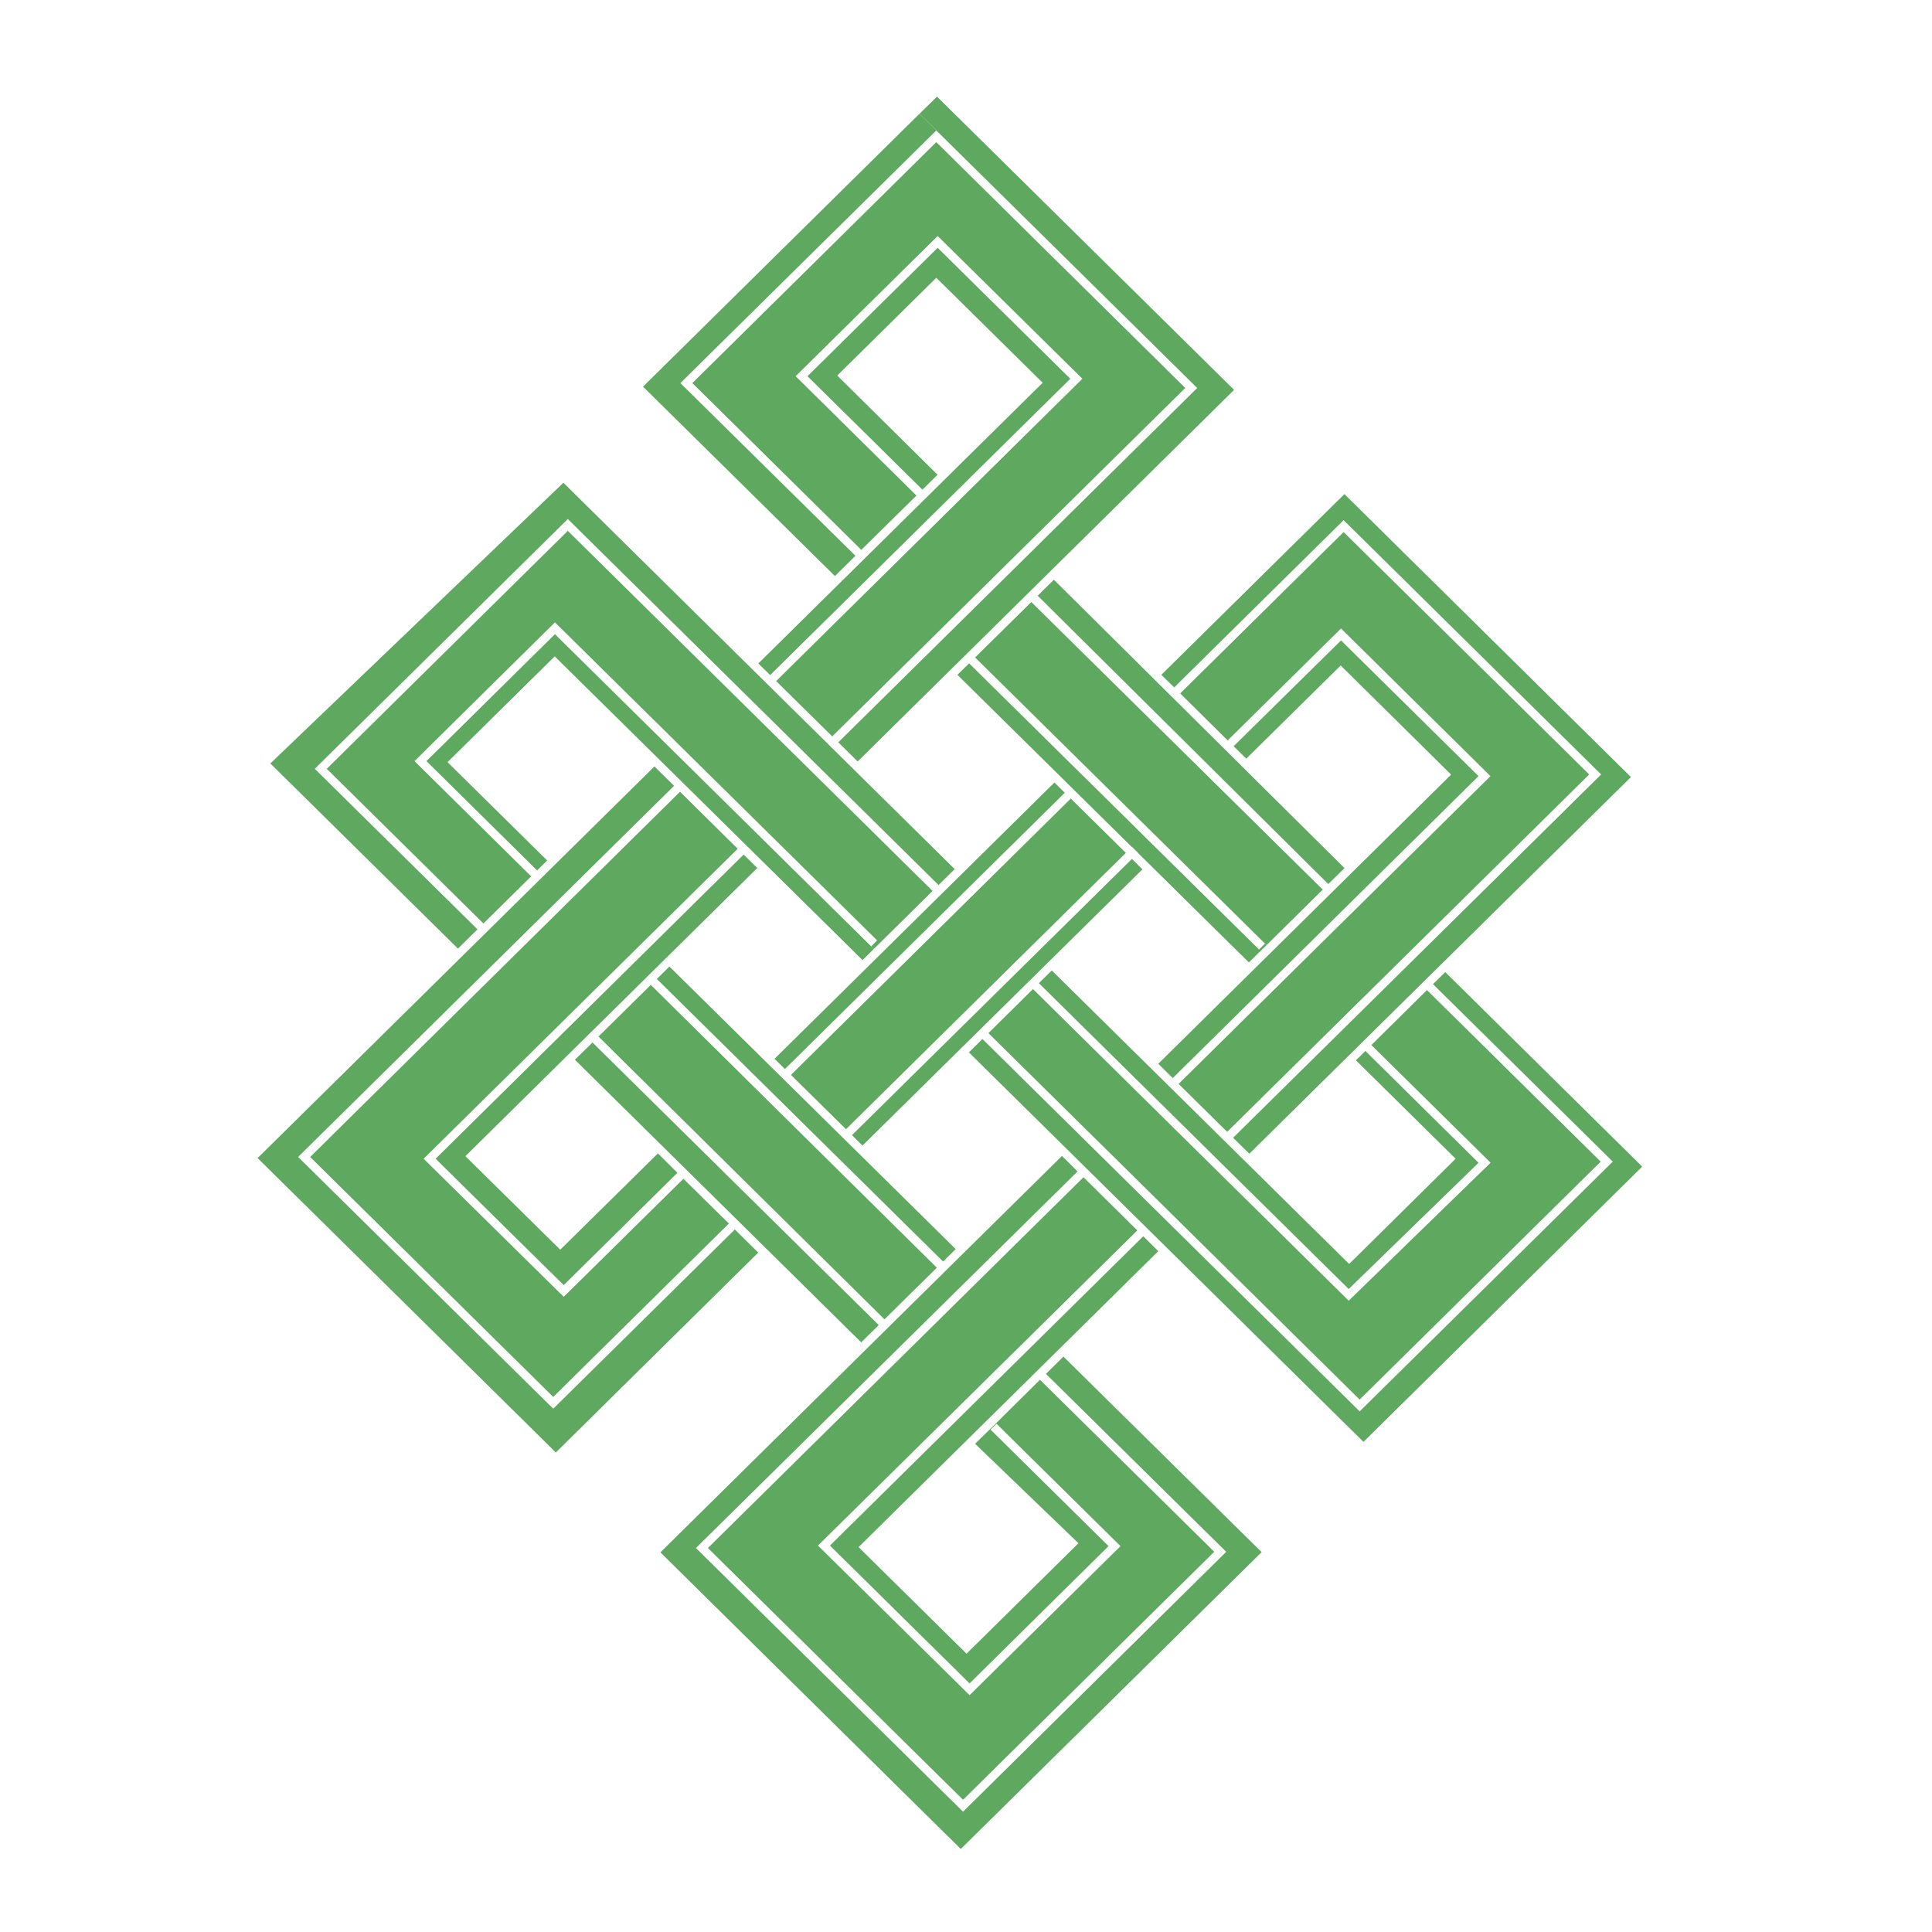 <svg width="60" height="60" viewBox="0 0 60 60" fill="none" xmlns="http://www.w3.org/2000/svg">
<path d="M51 36.231L42.344 44.779L30.09 32.683L30.511 32.268L42.225 43.832L50.086 36.075L44.502 30.563L44.884 30.19L51 36.231Z" fill="#5EA85F"/>
<path d="M41.752 15.345L50.65 24.132L38.799 35.83L38.298 35.336V35.332L49.725 24.052L41.727 16.154L36.466 21.348L36.066 20.957L41.752 15.345Z" fill="#5EA85F"/>
<path d="M49.711 36.076L42.225 43.465L30.696 32.085L32.08 30.716L41.885 40.395L46.292 36.11L42.589 32.455L44.316 30.747L49.711 36.076Z" fill="#5EA85F"/>
<path d="M49.354 24.052L38.112 35.149L38.298 35.332V35.335L36.602 33.662L46.288 24.104L41.647 19.518L38.126 22.994L36.652 21.535L41.727 16.524L49.354 24.052Z" fill="#5EA85F"/>
<path d="M45.917 24.104L36.42 33.482L35.972 33.036L45.066 24.056L41.636 20.667L38.704 23.561L38.312 23.174L41.647 19.889L45.917 24.104Z" fill="#5EA85F"/>
<path d="M45.917 36.111L41.885 40.032L32.262 30.533L32.665 30.139L41.899 39.254L45.206 35.986L42.109 32.929L42.404 32.639L45.917 36.111Z" fill="#5EA85F"/>
<path d="M32.73 18.004L32.226 18.5L41.251 27.455L41.755 26.96L32.73 18.004Z" fill="#5EA85F"/>
<path d="M41.079 27.628L39.335 29.35L39.286 29.305L30.283 20.418L32.028 18.696L41.079 27.628Z" fill="#5EA85F"/>
<path d="M39.335 29.35L38.785 29.889L35.338 26.487L35.341 26.483L35.156 26.3L35.152 26.307L29.733 20.957L30.097 20.601L39.1 29.488L39.286 29.305L39.335 29.35Z" fill="#5EA85F"/>
<path d="M39.181 48.203L29.838 57.422L20.509 48.21L32.98 35.899L33.464 36.38L21.613 48.075L29.908 56.264L38.081 48.193L32.483 42.667L33.026 42.131L39.181 48.203Z" fill="#5EA85F"/>
<path d="M38.326 12.108L26.636 23.648L26.034 23.053L37.18 12.05L29.078 4.051L28.556 3.533L29.099 3L38.326 12.108Z" fill="#5EA85F"/>
<path d="M37.709 48.192L29.908 55.893L21.984 48.075L33.649 36.56L35.32 38.212L25.403 47.999L30.111 52.646L34.798 48.016L30.948 44.216L30.931 44.202L32.297 42.85L37.709 48.192Z" fill="#5EA85F"/>
<path d="M29.078 4.414L36.809 12.049L25.845 22.869L24.104 21.151L33.614 11.762L29.12 7.329L24.709 11.683L28.461 15.39L26.748 17.077L21.501 11.897L29.078 4.414Z" fill="#5EA85F"/>
<path d="M35.506 38.393L35.972 38.856L26.664 48.047L30.017 51.357L33.492 47.926L30.283 44.838L30.931 44.202L30.948 44.216L30.763 44.399L34.427 48.016L30.111 52.28L25.774 47.999L35.506 38.393Z" fill="#5EA85F"/>
<path d="M35.152 26.675L26.459 35.253L26.786 35.576L35.479 26.998L35.152 26.675Z" fill="#5EA85F"/>
<path d="M33.254 24.8L24.564 33.382L26.273 35.069L34.964 26.487L33.254 24.8Z" fill="#5EA85F"/>
<path d="M33.239 11.763L23.918 20.965L23.55 20.605L32.381 11.887L29.078 8.626L26.002 11.663L29.116 14.744L28.647 15.207L25.077 11.683L29.12 7.696L33.239 11.763Z" fill="#5EA85F"/>
<path d="M32.746 24.302L24.054 32.882L24.376 33.2L33.068 24.62L32.746 24.302Z" fill="#5EA85F"/>
<path d="M20.79 30.017L20.399 30.403L29.289 39.178L29.68 38.792L20.79 30.017Z" fill="#5EA85F"/>
<path d="M29.649 26.991L29.148 27.486L17.634 16.119L9.776 23.876L14.828 28.862L14.222 29.46L8.396 23.71L17.497 14.992L29.649 26.991Z" fill="#5EA85F"/>
<path d="M20.212 30.587L18.586 32.19L27.468 40.973L29.094 39.37L20.212 30.587Z" fill="#5EA85F"/>
<path d="M29.078 4.051L21.13 11.897L26.566 17.261L25.929 17.89L19.97 12.008L28.556 3.532L29.078 4.051Z" fill="#5EA85F"/>
<path d="M28.962 27.669L27.137 29.471L27.057 29.391L27.239 29.204L17.234 19.328L12.873 23.637L16.495 27.216L15.013 28.679L10.148 23.876L17.634 16.486L28.962 27.669Z" fill="#5EA85F"/>
<path d="M27.291 41.152L26.745 41.688L17.854 32.911L18.401 32.376L27.291 41.152Z" fill="#5EA85F"/>
<path d="M27.137 29.471L26.787 29.817L26.654 29.685L17.227 20.384L13.899 23.669L16.992 26.722L16.681 27.033L13.244 23.637L17.234 19.695L27.057 29.392L27.137 29.471Z" fill="#5EA85F"/>
<path d="M23.547 38.901L17.262 45.108L8 35.965L20.324 23.803L20.933 24.405L9.258 35.93L17.181 43.749L22.821 38.182L23.547 38.901Z" fill="#5EA85F"/>
<path d="M23.518 26.957L14.453 35.906L17.399 38.811L20.432 35.82L21.038 36.422L17.507 39.911L13.528 35.986L23.095 26.539L23.518 26.957Z" fill="#5EA85F"/>
<path d="M22.909 26.359L13.156 35.986L17.507 40.274L21.224 36.608L22.636 37.998L17.181 43.383L9.632 35.931L21.119 24.588L22.909 26.359Z" fill="#5EA85F"/>
</svg>
